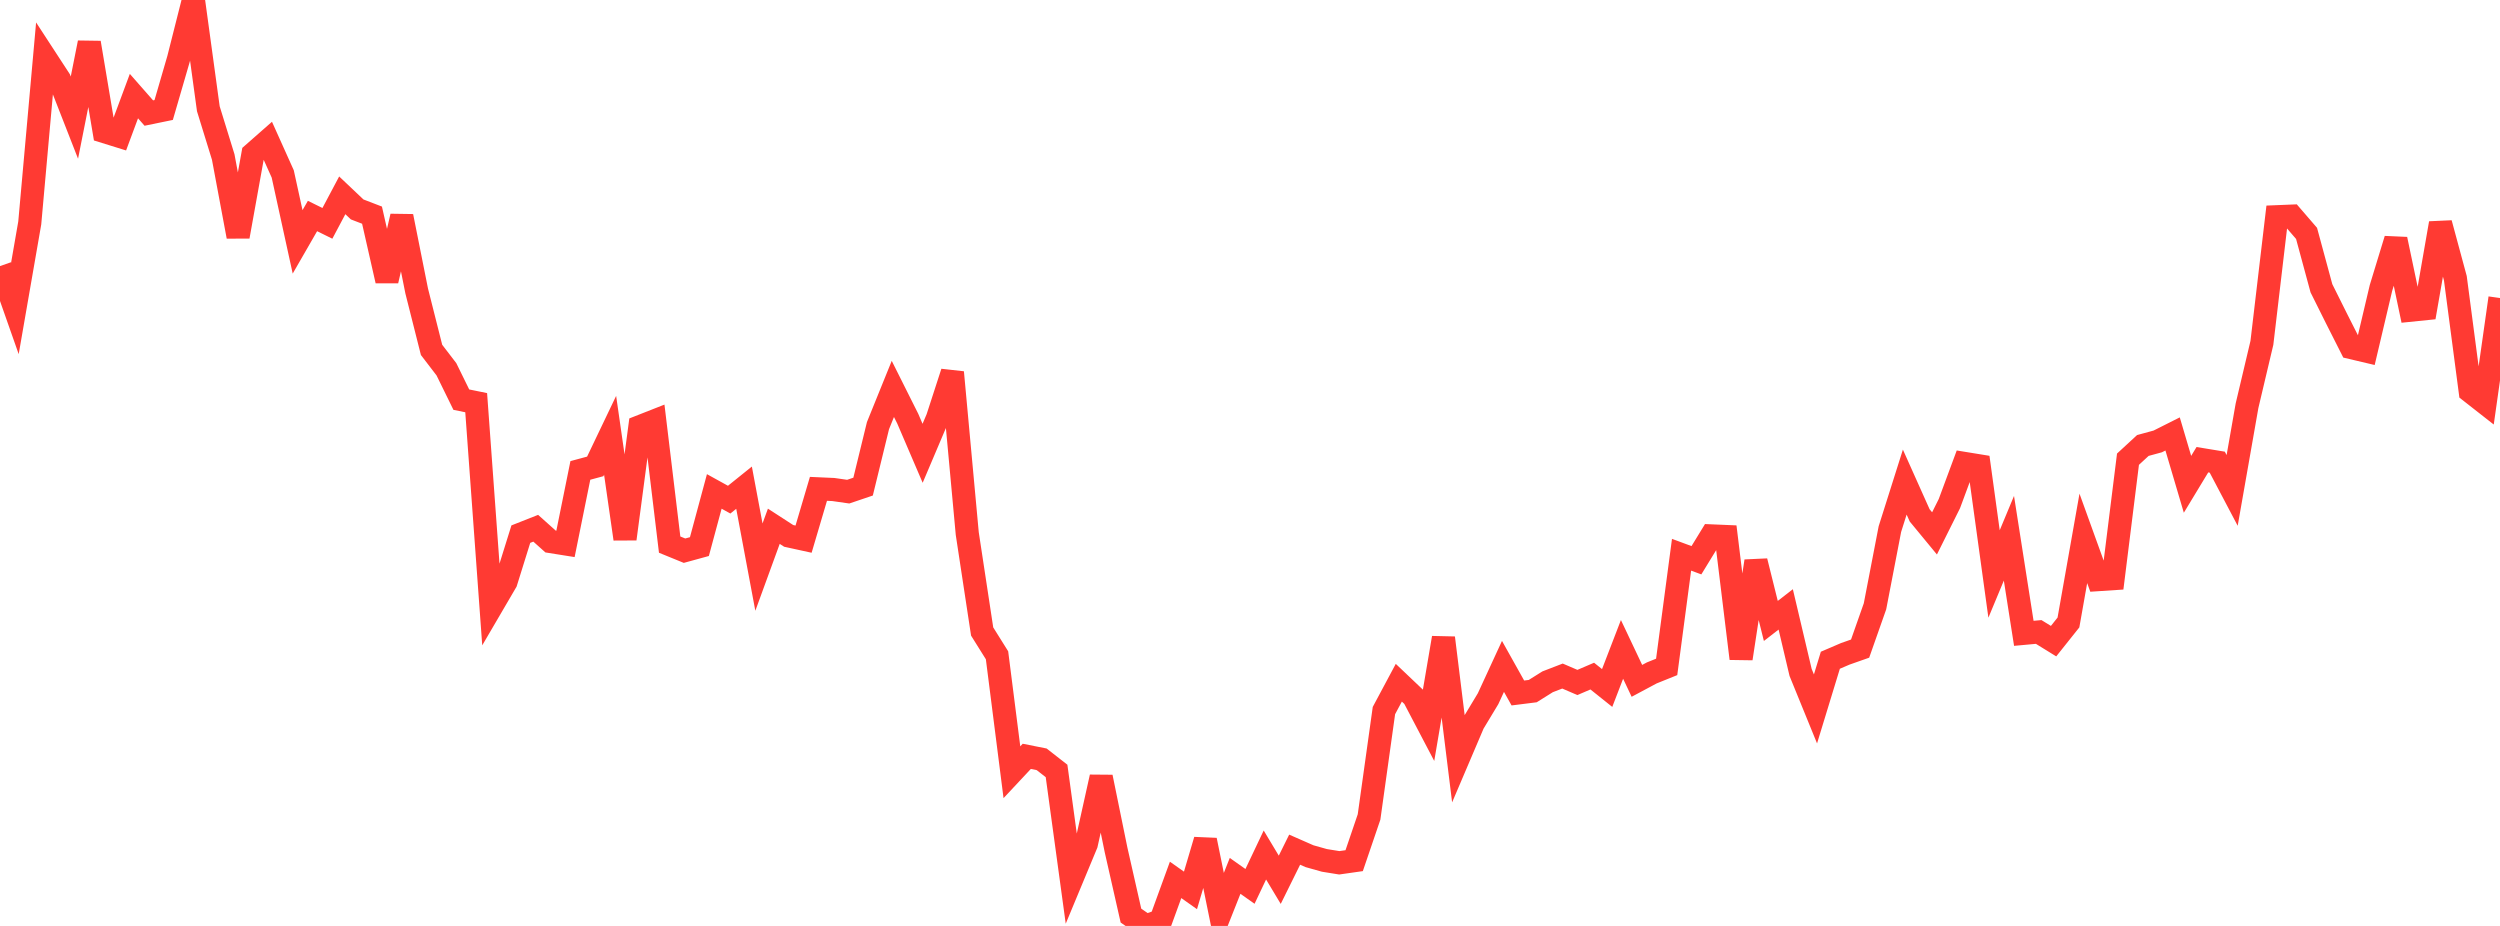 <?xml version="1.0" standalone="no"?>
<!DOCTYPE svg PUBLIC "-//W3C//DTD SVG 1.1//EN" "http://www.w3.org/Graphics/SVG/1.1/DTD/svg11.dtd">

<svg width="135" height="50" viewBox="0 0 135 50" preserveAspectRatio="none" 
  xmlns="http://www.w3.org/2000/svg"
  xmlns:xlink="http://www.w3.org/1999/xlink">


<polyline points="0.0, 14.369 0.804, 16.656 1.607, 12.038 2.411, 3.064 3.214, 4.296 4.018, 6.352 4.821, 2.307 5.625, 7.102 6.429, 7.352 7.232, 5.189 8.036, 6.105 8.839, 5.94 9.643, 3.175 10.446, 0.0 11.25, 5.873 12.054, 8.478 12.857, 12.773 13.661, 8.31 14.464, 7.604 15.268, 9.393 16.071, 13.061 16.875, 11.664 17.679, 12.061 18.482, 10.548 19.286, 11.309 20.089, 11.618 20.893, 15.16 21.696, 11.681 22.5, 15.709 23.304, 18.894 24.107, 19.942 24.911, 21.581 25.714, 21.745 26.518, 32.794 27.321, 31.421 28.125, 28.843 28.929, 28.525 29.732, 29.243 30.536, 29.371 31.339, 25.403 32.143, 25.186 32.946, 23.507 33.75, 29.102 34.554, 23.042 35.357, 22.726 36.161, 29.409 36.964, 29.737 37.768, 29.516 38.571, 26.537 39.375, 26.981 40.179, 26.335 40.982, 30.624 41.786, 28.418 42.589, 28.938 43.393, 29.114 44.196, 26.398 45.0, 26.434 45.804, 26.549 46.607, 26.277 47.411, 22.985 48.214, 21.002 49.018, 22.607 49.821, 24.478 50.625, 22.583 51.429, 20.106 52.232, 28.812 53.036, 34.102 53.839, 35.385 54.643, 41.701 55.446, 40.843 56.25, 41.003 57.054, 41.631 57.857, 47.512 58.661, 45.578 59.464, 41.961 60.268, 45.9 61.071, 49.441 61.875, 50.0 62.679, 49.72 63.482, 47.514 64.286, 48.082 65.089, 45.368 65.893, 49.32 66.696, 47.297 67.5, 47.865 68.304, 46.17 69.107, 47.508 69.911, 45.882 70.714, 46.235 71.518, 46.461 72.321, 46.591 73.125, 46.476 73.929, 44.116 74.732, 38.371 75.536, 36.867 76.339, 37.63 77.143, 39.163 77.946, 34.445 78.75, 40.947 79.554, 39.061 80.357, 37.729 81.161, 35.985 81.964, 37.421 82.768, 37.32 83.571, 36.817 84.375, 36.507 85.179, 36.853 85.982, 36.509 86.786, 37.152 87.589, 35.067 88.393, 36.766 89.196, 36.337 90.0, 36.013 90.804, 29.956 91.607, 30.253 92.411, 28.939 93.214, 28.973 94.018, 35.562 94.821, 30.303 95.625, 33.531 96.429, 32.907 97.232, 36.311 98.036, 38.282 98.839, 35.653 99.643, 35.308 100.446, 35.025 101.25, 32.74 102.054, 28.572 102.857, 26.033 103.661, 27.829 104.464, 28.803 105.268, 27.192 106.071, 25.025 106.875, 25.156 107.679, 30.995 108.482, 29.066 109.286, 34.2 110.089, 34.126 110.893, 34.622 111.696, 33.614 112.5, 29.072 113.304, 31.299 114.107, 31.246 114.911, 24.797 115.714, 24.056 116.518, 23.837 117.321, 23.433 118.125, 26.153 118.929, 24.824 119.732, 24.956 120.536, 26.483 121.339, 21.911 122.143, 18.512 122.946, 11.704 123.75, 11.671 124.554, 12.603 125.357, 15.567 126.161, 17.18 126.964, 18.768 127.768, 18.958 128.571, 15.555 129.375, 12.921 130.179, 16.749 130.982, 16.667 131.786, 12.056 132.589, 15.025 133.393, 21.136 134.196, 21.765 135.0, 16.094" fill="none" stroke="#ff3a33" stroke-width="1.25"/>

</svg>